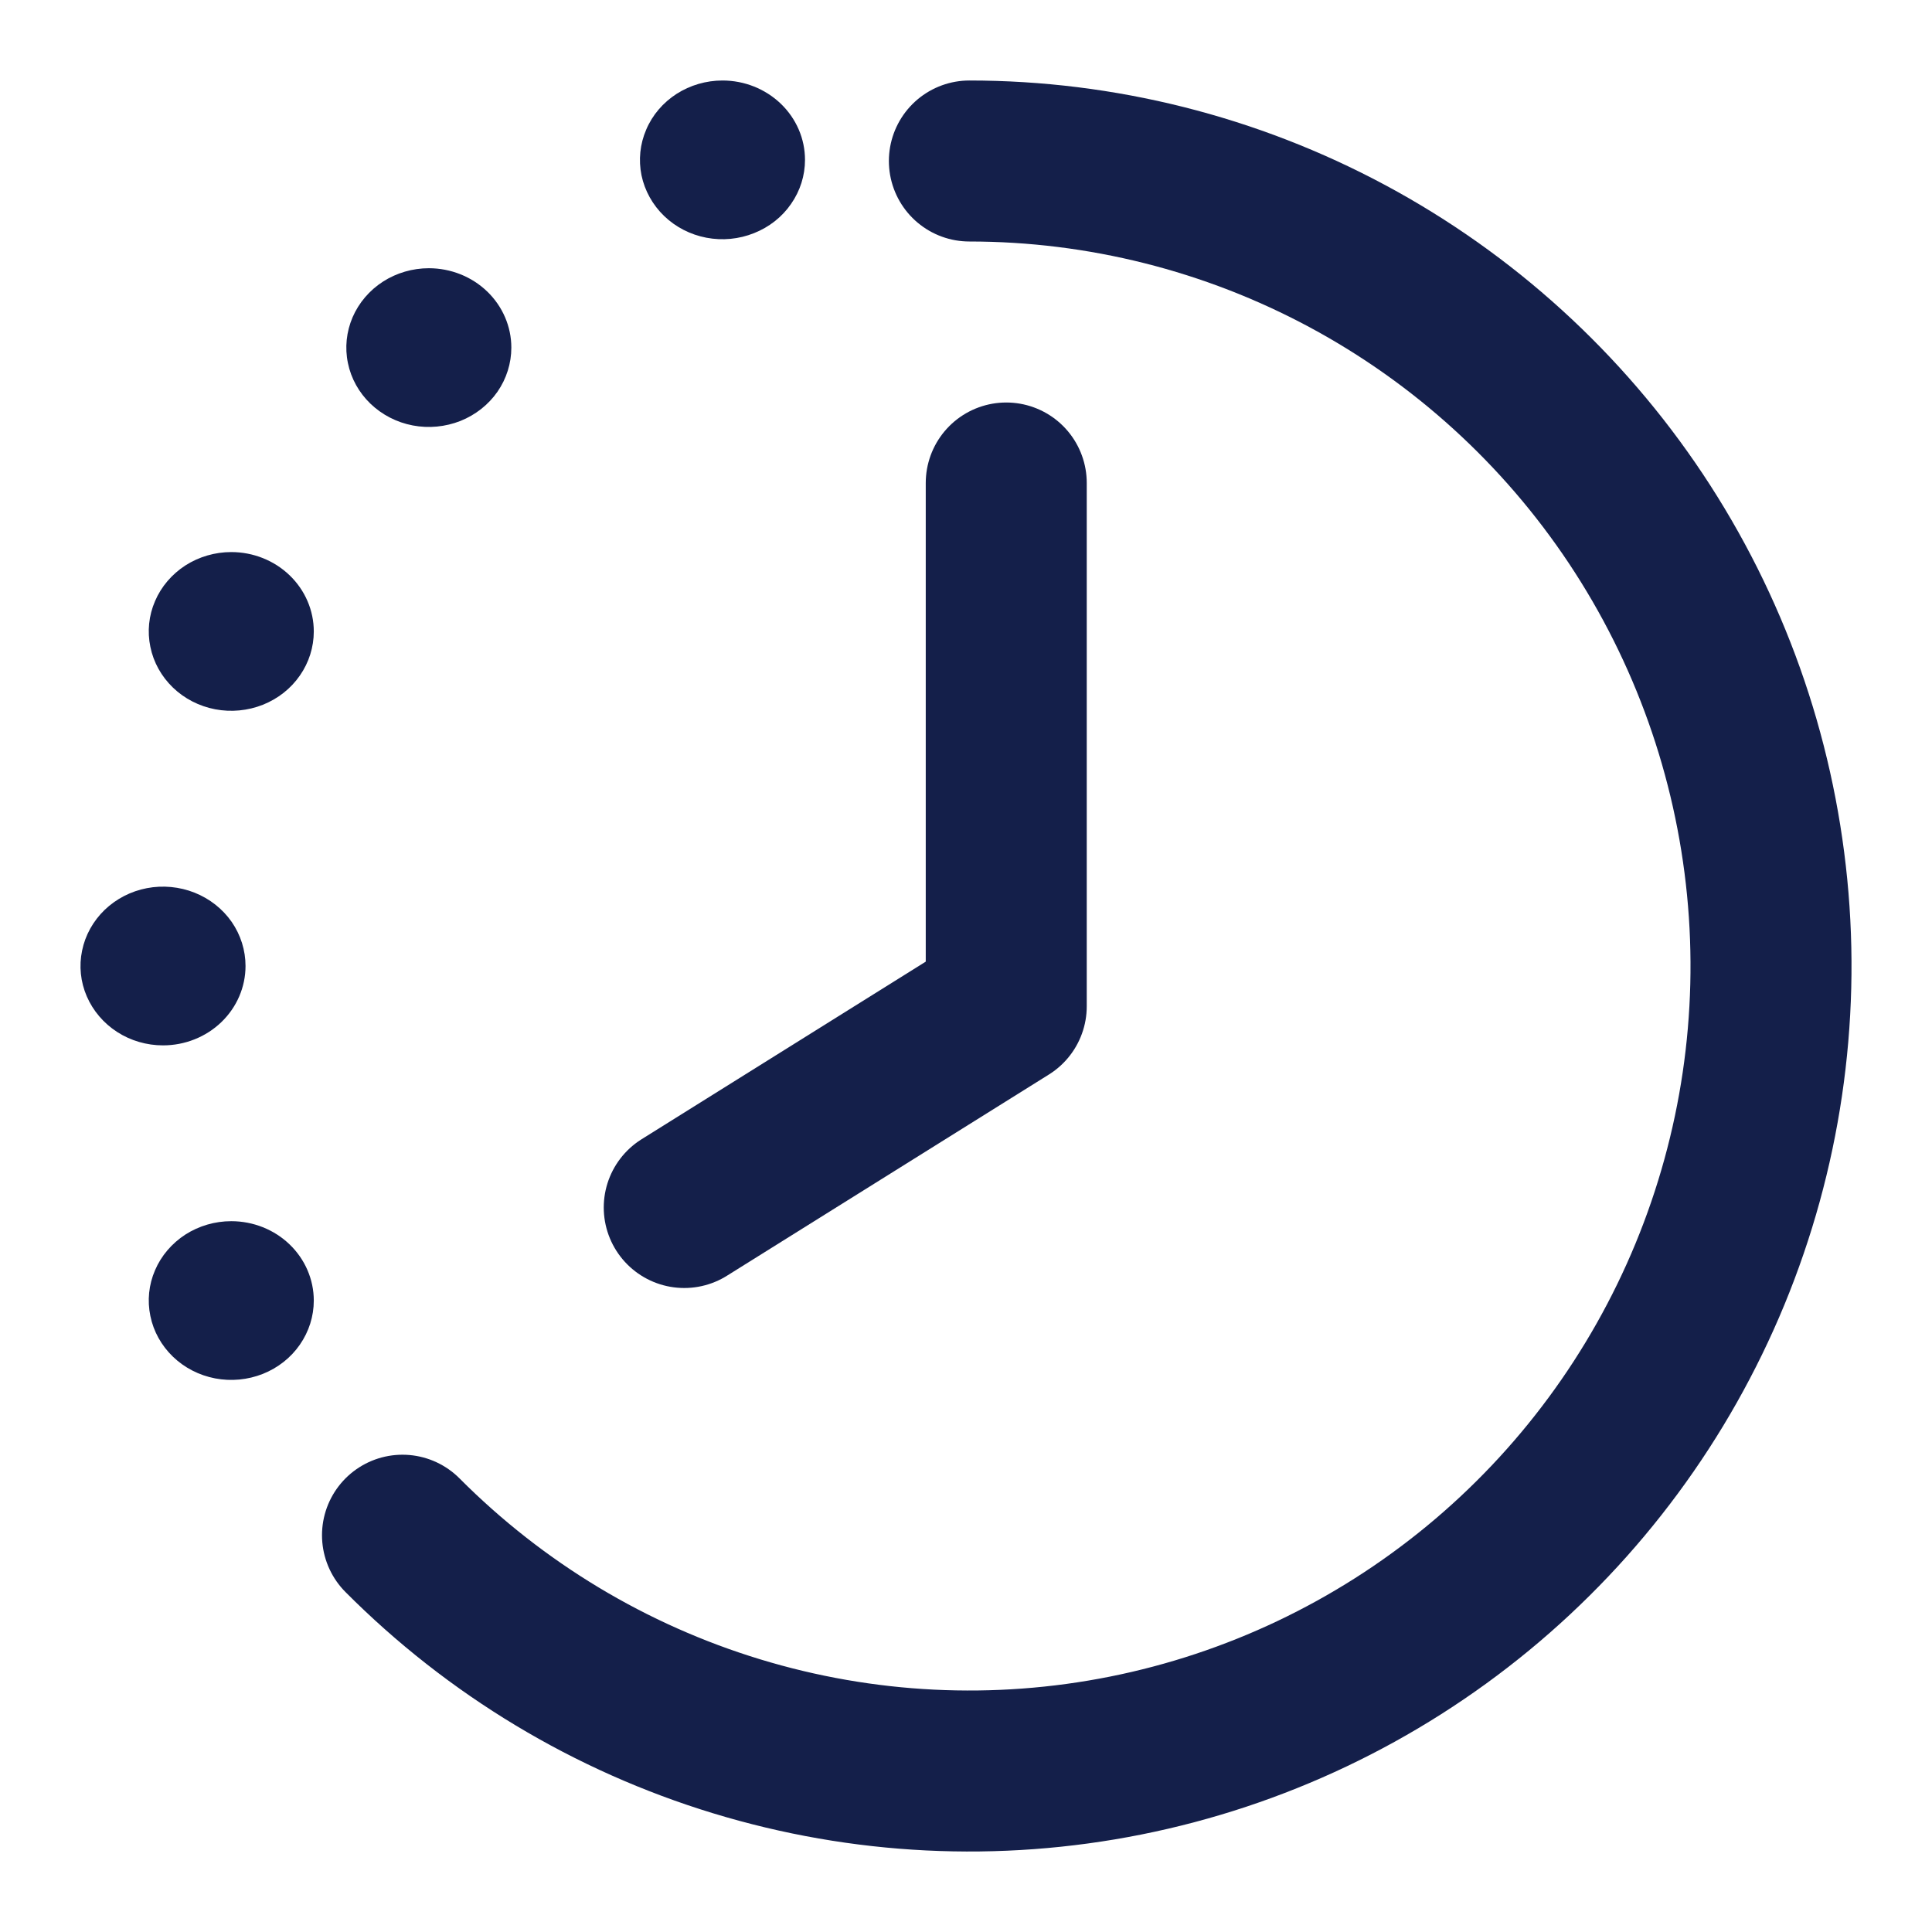 <svg width="24" height="24" viewBox="0 0 24 24" fill="none" xmlns="http://www.w3.org/2000/svg">
<path d="M12.5 6V12.5L8.5 15" stroke="#141F4A" stroke-width="2" stroke-linecap="round" stroke-linejoin="round"></path>
<path d="M2.873 6.858C2.67 6.858 2.472 6.916 2.303 7.024C2.135 7.133 2.003 7.287 1.926 7.467C1.848 7.647 1.828 7.845 1.868 8.036C1.907 8.228 2.005 8.403 2.148 8.541C2.291 8.679 2.474 8.773 2.673 8.811C2.872 8.849 3.078 8.829 3.265 8.755C3.453 8.68 3.613 8.554 3.725 8.392C3.838 8.23 3.898 8.039 3.898 7.844C3.898 7.583 3.79 7.332 3.598 7.147C3.406 6.962 3.145 6.858 2.873 6.858ZM3.05 12C3.05 11.805 2.99 11.614 2.878 11.452C2.765 11.29 2.605 11.164 2.417 11.089C2.23 11.015 2.024 10.995 1.825 11.033C1.626 11.071 1.444 11.165 1.3 11.303C1.157 11.441 1.059 11.617 1.02 11.808C0.98 11.999 1 12.197 1.078 12.377C1.156 12.557 1.287 12.711 1.456 12.82C1.624 12.928 1.822 12.986 2.025 12.986C2.297 12.986 2.558 12.882 2.75 12.697C2.942 12.512 3.05 12.261 3.05 12ZM5.327 3.332C5.125 3.332 4.926 3.39 4.758 3.498C4.589 3.607 4.458 3.761 4.38 3.941C4.303 4.121 4.282 4.319 4.322 4.51C4.361 4.702 4.459 4.877 4.602 5.015C4.746 5.153 4.928 5.247 5.127 5.285C5.326 5.323 5.532 5.303 5.72 5.229C5.907 5.154 6.067 5.028 6.18 4.866C6.292 4.704 6.352 4.513 6.352 4.318C6.352 4.057 6.244 3.806 6.052 3.621C5.86 3.436 5.599 3.332 5.327 3.332ZM8.975 1C8.772 1 8.574 1.058 8.405 1.166C8.237 1.274 8.105 1.428 8.028 1.609C7.95 1.789 7.93 1.987 7.969 2.178C8.009 2.369 8.107 2.545 8.25 2.683C8.393 2.821 8.576 2.915 8.775 2.953C8.974 2.991 9.18 2.971 9.367 2.896C9.554 2.822 9.715 2.696 9.827 2.533C9.94 2.371 10 2.181 10 1.986C10 1.724 9.892 1.474 9.7 1.289C9.507 1.104 9.247 1 8.975 1ZM2.873 15.17C2.67 15.17 2.472 15.228 2.303 15.336C2.135 15.445 2.003 15.599 1.926 15.779C1.848 15.959 1.828 16.157 1.868 16.348C1.907 16.54 2.005 16.715 2.148 16.853C2.291 16.991 2.474 17.085 2.673 17.123C2.872 17.161 3.078 17.141 3.265 17.067C3.453 16.992 3.613 16.866 3.725 16.704C3.838 16.541 3.898 16.351 3.898 16.156C3.898 15.895 3.79 15.644 3.598 15.459C3.406 15.274 3.145 15.17 2.873 15.17Z" fill="#141F4A"></path>
<path d="M12.042 2C13.679 2 15.292 2.406 16.736 3.181C18.18 3.956 19.412 5.077 20.322 6.444C21.232 7.812 21.791 9.383 21.952 11.02C22.113 12.656 21.869 14.307 21.242 15.827C20.615 17.346 19.625 18.687 18.359 19.73C17.093 20.773 15.591 21.487 13.984 21.808C12.378 22.129 10.718 22.047 9.151 21.569C7.584 21.092 6.158 20.234 5 19.071" stroke="#141F4A" stroke-width="2" stroke-linecap="round" stroke-linejoin="round"></path>
</svg>
